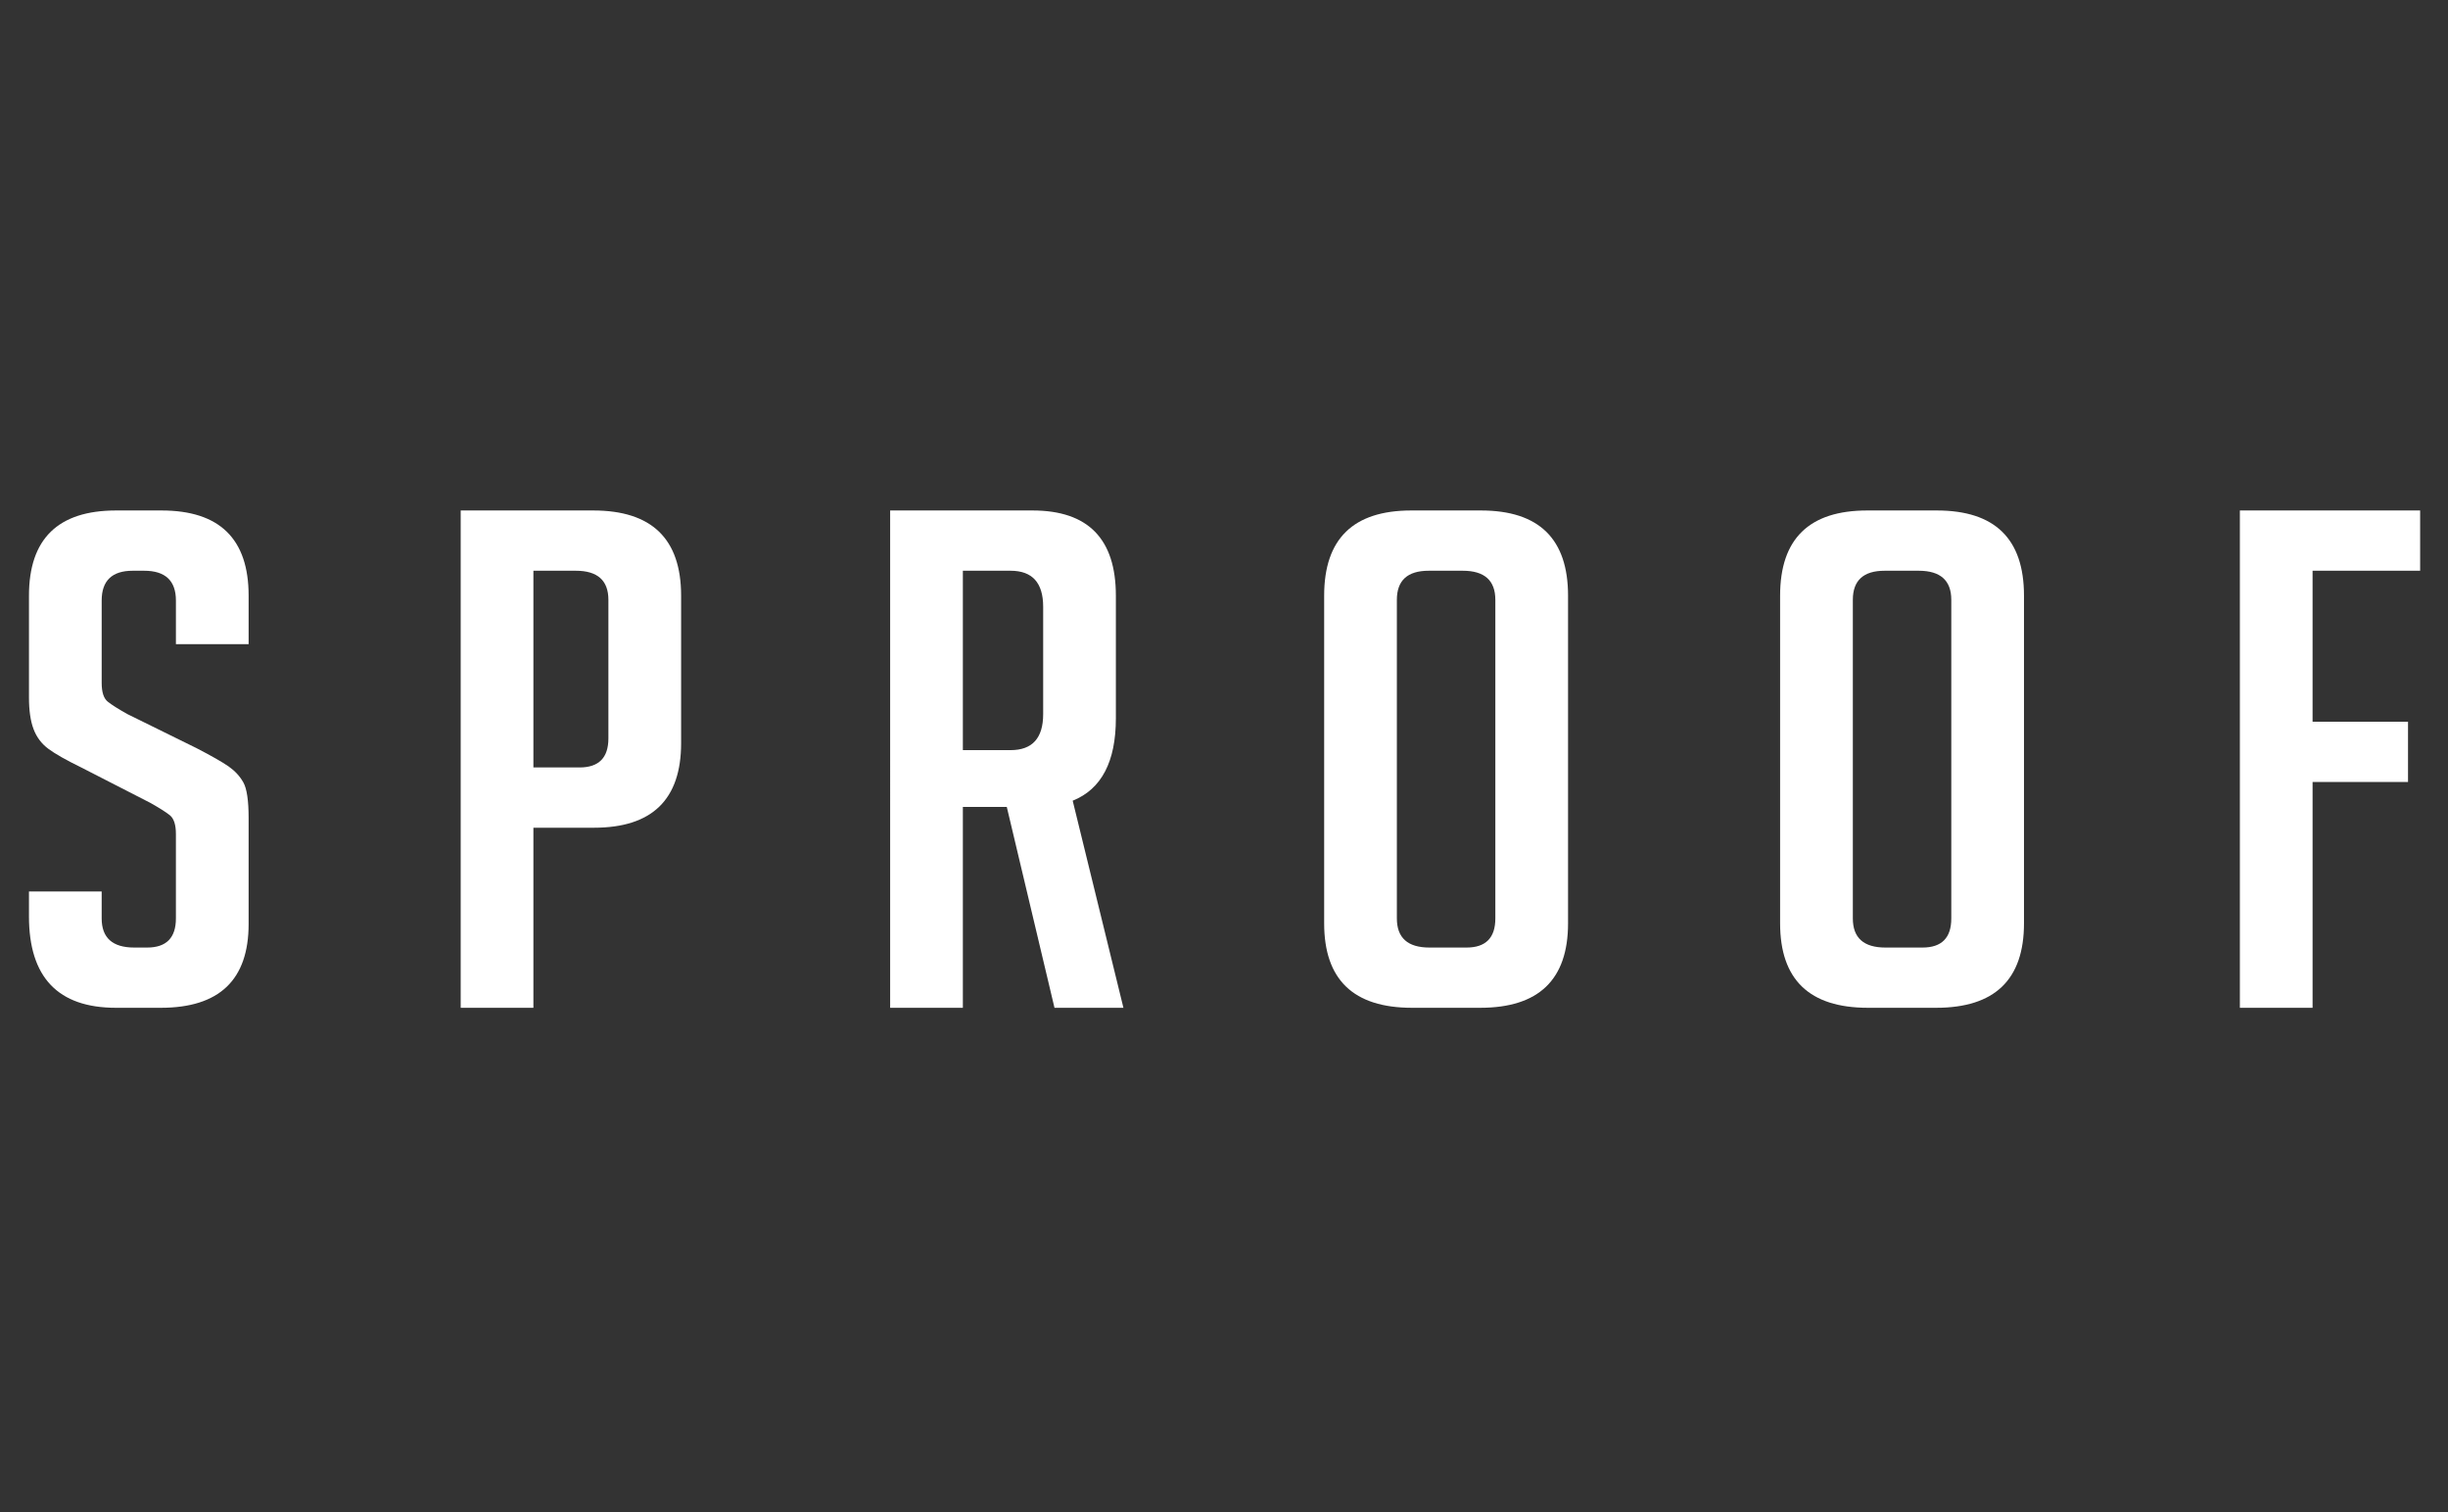 <?xml version="1.0" encoding="utf-8"?>
<!-- Generator: Adobe Illustrator 16.0.0, SVG Export Plug-In . SVG Version: 6.00 Build 0)  -->
<!DOCTYPE svg PUBLIC "-//W3C//DTD SVG 1.1//EN" "http://www.w3.org/Graphics/SVG/1.1/DTD/svg11.dtd">
<svg version="1.1" id="レイヤー_1" xmlns="http://www.w3.org/2000/svg" xmlns:xlink="http://www.w3.org/1999/xlink" x="0px"
	 y="0px" width="481.89px" height="297.638px" viewBox="0 0 481.89 297.638" enable-background="new 0 0 481.89 297.638"
	 xml:space="preserve">
<rect x="0" y="0" width="481.89" height="297.638" fill="#333333" stroke="none"/>
<g>
	<path fill="#FFFFFF" d="M34.629,126.795v-8.591c0-3.905-2.088-5.862-6.262-5.862h-2.235c-4.078,0-6.116,1.957-6.116,5.862v16.222
		c0,1.821,0.396,3.048,1.194,3.685c0.794,0.637,2.089,1.452,3.877,2.453l13.569,6.681c2.983,1.545,5.093,2.75,6.338,3.612
		c1.237,0.865,2.21,1.91,2.903,3.138c0.694,1.226,1.044,3.565,1.044,7.02v20.858c0,11-5.765,16.497-17.295,16.497h-8.798
		c-11.43,0-17.146-5.997-17.146-17.996v-4.906h14.313v5.313c0,3.82,2.139,5.73,6.412,5.73h2.536c3.776,0,5.665-1.91,5.665-5.73
		v-16.63c0-1.817-0.4-3.044-1.194-3.684c-0.794-0.634-2.088-1.452-3.876-2.453l-13.569-6.953c-2.979-1.453-5.143-2.679-6.484-3.68
		c-1.341-0.998-2.31-2.297-2.908-3.889c-0.594-1.588-0.894-3.655-0.894-6.201v-20.042c0-11.179,5.715-16.77,17.146-16.77h8.948
		c11.43,0,17.145,5.59,17.145,16.77v9.546H34.629z"/>
	<path fill="#FFFFFF" d="M90.687,100.479h26.094c11.53,0,17.296,5.59,17.296,16.77v29.042c0,11.09-5.715,16.634-17.145,16.634H105
		v35.445H90.687V100.479z M105,151.062h9.098c3.777,0,5.666-1.91,5.666-5.726v-27.267c0-3.816-2.139-5.726-6.409-5.726H105V151.062z
		"/>
	<path fill="#FFFFFF" d="M175.227,100.479h28.032c10.93,0,16.401,5.59,16.401,16.77v24.134c0,8.544-2.832,13.953-8.501,16.223
		l9.989,40.764h-13.57l-9.391-39.536h-8.648v39.536h-14.313V100.479z M189.54,147.653h9.392c4.277,0,6.416-2.361,6.416-7.089
		v-21.133c0-4.724-2.139-7.089-6.416-7.089h-9.392V147.653z"/>
	<path fill="#FFFFFF" d="M277.957,198.37c-11.535,0-17.296-5.543-17.296-16.634v-64.487c0-11.179,5.715-16.77,17.146-16.77h13.719
		c11.428,0,17.146,5.59,17.146,16.77v64.487c0,11.091-5.765,16.634-17.296,16.634H277.957z M281.382,186.511h7.307
		c3.777,0,5.669-1.91,5.669-5.73v-62.712c0-3.816-2.14-5.726-6.413-5.726h-6.712c-4.171,0-6.26,1.91-6.26,5.726v62.712
		C274.973,184.601,277.109,186.511,281.382,186.511z"/>
	<path fill="#FFFFFF" d="M367.71,198.37c-11.53,0-17.295-5.543-17.295-16.634v-64.487c0-11.179,5.714-16.77,17.148-16.77h13.715
		c11.432,0,17.146,5.59,17.146,16.77v64.487c0,11.091-5.766,16.634-17.296,16.634H367.71z M371.144,186.511h7.304
		c3.776,0,5.665-1.91,5.665-5.73v-62.712c0-3.816-2.14-5.726-6.41-5.726h-6.709c-4.177,0-6.262,1.91-6.262,5.726v62.712
		C364.732,184.601,366.868,186.511,371.144,186.511z"/>
	<path fill="#FFFFFF" d="M474.021,142.063v11.862h-18.788v44.444H440.92v-97.89h35.485v11.863h-21.173v29.721H474.021z"/>
</g>
</svg>
